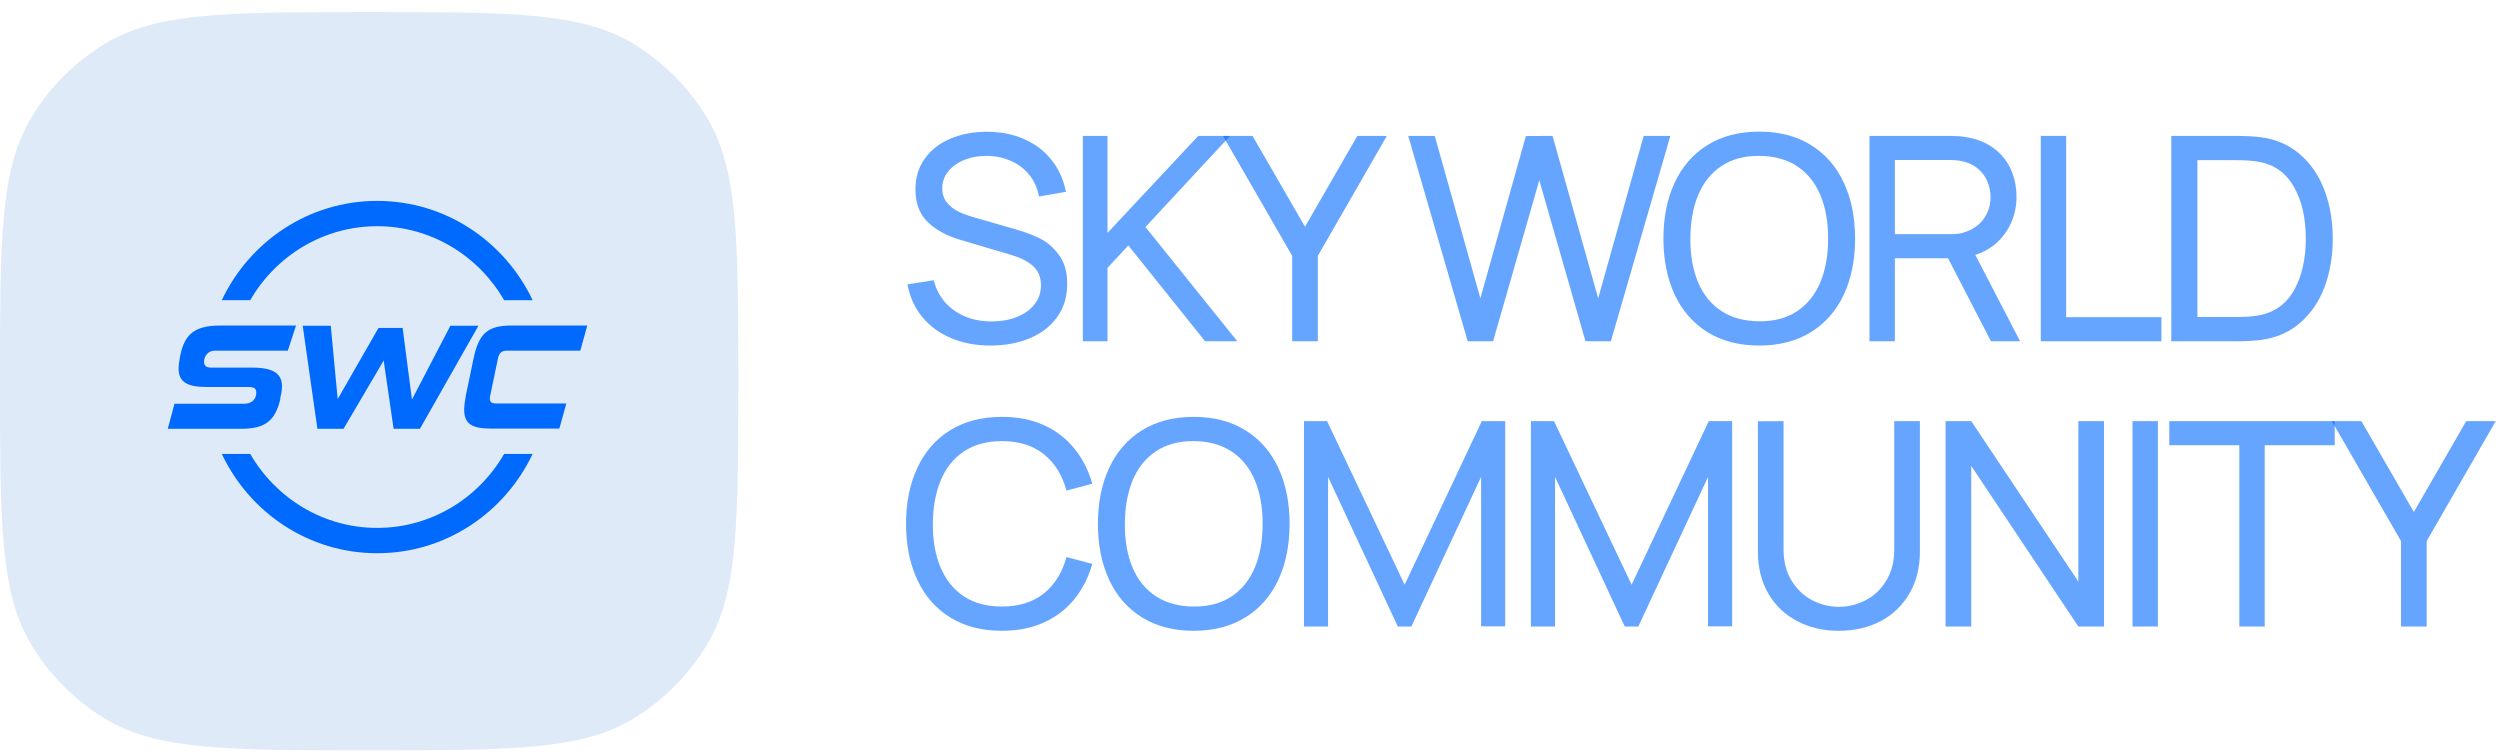 <?xml version="1.0" encoding="UTF-8"?> <svg xmlns="http://www.w3.org/2000/svg" width="149" height="45" viewBox="0 0 149 45" fill="none"><path d="M0 22.72C0 14.304 0 10.096 1.875 6.994C2.964 5.193 4.473 3.683 6.275 2.595C9.376 0.72 13.584 0.72 22 0.72V0.72C30.416 0.72 34.624 0.72 37.725 2.595C39.526 3.683 41.036 5.193 42.125 6.994C44 10.096 44 14.304 44 22.72V22.72C44 31.136 44 35.344 42.125 38.445C41.036 40.246 39.526 41.756 37.725 42.845C34.624 44.72 30.416 44.72 22 44.72V44.72C13.584 44.72 9.376 44.72 6.275 42.845C4.473 41.756 2.964 40.246 1.875 38.445C0 35.344 0 31.136 0 22.72V22.72Z" fill="#DFEAF8"></path><path d="M24.038 19.546H22.558L20.126 23.785L19.714 19.415H18.042L18.917 25.557H20.474L22.867 21.488L23.459 25.557H25.028L28.515 19.415H26.843L24.552 23.812L23.999 19.559L24.038 19.546ZM16.703 23.733L16.755 23.497C16.794 23.326 16.806 23.169 16.806 23.024C16.806 22.276 16.305 21.909 15.031 21.909H12.599C12.29 21.909 12.162 21.803 12.162 21.554C12.162 21.213 12.419 20.898 12.805 20.898H17.154L17.643 19.402H13.114C11.621 19.402 11.004 19.913 10.746 21.174L10.708 21.384C10.669 21.593 10.643 21.79 10.643 21.961C10.643 22.722 11.094 23.064 12.29 23.064H14.799C15.147 23.064 15.275 23.155 15.275 23.405C15.275 23.785 15.005 24.061 14.581 24.061H10.399L10 25.557H14.387C15.803 25.557 16.421 25.072 16.716 23.746L16.703 23.733ZM30.535 19.402C30.458 19.402 30.394 19.402 30.329 19.402C29.017 19.441 28.528 19.927 28.219 21.384L27.769 23.549C27.705 23.89 27.666 24.179 27.666 24.415C27.666 25.268 28.129 25.544 29.274 25.544H29.956H33.34C33.34 25.505 33.353 25.479 33.366 25.439C33.495 24.98 33.623 24.507 33.752 24.048C33.507 24.048 33.276 24.048 33.031 24.048C32.105 24.048 31.192 24.048 30.265 24.048H29.583C29.287 24.048 29.197 23.956 29.197 23.759C29.197 23.707 29.197 23.628 29.223 23.549L29.673 21.384C29.75 21.016 29.905 20.898 30.239 20.898H34.588C34.73 20.399 34.858 19.9 35 19.402H30.548H30.535ZM22.481 11.973C18.402 11.973 14.877 14.388 13.217 17.892H14.915C16.433 15.254 19.264 13.482 22.481 13.482C25.697 13.482 28.528 15.254 30.046 17.892H31.745C30.085 14.388 26.559 11.973 22.481 11.973ZM30.046 27.053C28.528 29.692 25.697 31.463 22.481 31.463C19.264 31.463 16.433 29.692 14.915 27.053H13.217C14.877 30.558 18.402 32.973 22.481 32.973C26.559 32.973 30.085 30.558 31.745 27.053H30.046Z" fill="#006AFF"></path><path d="M59.023 20.595C58.162 20.595 57.383 20.447 56.686 20.153C55.989 19.858 55.414 19.436 54.961 18.886C54.513 18.337 54.221 17.691 54.085 16.948L55.649 16.702C55.779 17.212 56.006 17.651 56.329 18.019C56.658 18.388 57.06 18.671 57.536 18.869C58.012 19.062 58.533 19.158 59.1 19.158C59.65 19.158 60.148 19.07 60.596 18.895C61.044 18.719 61.395 18.47 61.65 18.147C61.911 17.824 62.041 17.444 62.041 17.008C62.041 16.52 61.885 16.138 61.574 15.86C61.262 15.583 60.848 15.367 60.333 15.214L57.213 14.288C56.42 14.055 55.779 13.704 55.292 13.234C54.805 12.763 54.561 12.115 54.561 11.287C54.561 10.585 54.745 9.975 55.114 9.46C55.482 8.938 55.989 8.542 56.635 8.27C57.281 7.992 58.009 7.853 58.819 7.853C59.636 7.853 60.372 7.998 61.029 8.287C61.687 8.57 62.231 8.981 62.661 9.519C63.092 10.052 63.381 10.689 63.529 11.432L61.922 11.712C61.837 11.225 61.647 10.797 61.352 10.429C61.058 10.06 60.687 9.78 60.239 9.587C59.797 9.389 59.312 9.29 58.785 9.29C58.292 9.29 57.845 9.375 57.443 9.545C57.046 9.709 56.731 9.939 56.499 10.233C56.272 10.522 56.159 10.851 56.159 11.219C56.159 11.571 56.258 11.862 56.456 12.095C56.655 12.327 56.896 12.508 57.179 12.639C57.468 12.769 57.808 12.888 58.199 12.996L60.528 13.667C61.055 13.815 61.531 13.993 61.956 14.203C62.387 14.407 62.769 14.733 63.103 15.18C63.438 15.622 63.605 16.203 63.605 16.923C63.605 17.688 63.404 18.348 63.002 18.903C62.599 19.459 62.05 19.881 61.352 20.17C60.661 20.453 59.885 20.595 59.023 20.595Z" fill="#006AFF" fill-opacity="0.6"></path><path d="M73.743 20.34H71.823L67.249 14.628L66.008 15.962V20.34H64.538V8.1H66.008V13.88L71.415 8.1H73.31L68.269 13.531L73.743 20.34Z" fill="#006AFF" fill-opacity="0.6"></path><path d="M78.543 20.34H77.013V15.248L72.891 8.1H74.65L77.778 13.514L80.898 8.1H82.657L78.543 15.248V20.34Z" fill="#006AFF" fill-opacity="0.6"></path><path d="M88.987 20.34H87.475L83.93 8.1H85.511L88.231 17.781L90.942 8.108L92.532 8.1L95.252 17.781L97.963 8.1H99.553L96.008 20.34H94.496L91.742 10.743L88.987 20.34Z" fill="#006AFF" fill-opacity="0.6"></path><path d="M104.852 20.595C103.656 20.595 102.627 20.328 101.766 19.796C100.91 19.263 100.259 18.518 99.811 17.56C99.364 16.597 99.14 15.483 99.14 14.22C99.14 12.956 99.364 11.845 99.811 10.888C100.259 9.924 100.91 9.176 101.766 8.644C102.627 8.111 103.656 7.845 104.852 7.845C106.047 7.845 107.073 8.111 107.929 8.644C108.79 9.176 109.444 9.924 109.892 10.888C110.34 11.845 110.564 12.956 110.564 14.22C110.564 15.483 110.34 16.597 109.892 17.56C109.444 18.518 108.79 19.263 107.929 19.796C107.073 20.328 106.047 20.595 104.852 20.595ZM104.886 19.15C105.77 19.15 106.515 18.946 107.121 18.538C107.733 18.124 108.192 17.549 108.498 16.812C108.804 16.07 108.957 15.206 108.957 14.22C108.957 13.222 108.801 12.355 108.49 11.619C108.178 10.876 107.713 10.304 107.096 9.902C106.478 9.494 105.719 9.29 104.818 9.29C103.928 9.29 103.177 9.499 102.565 9.919C101.959 10.332 101.503 10.913 101.197 11.661C100.896 12.404 100.746 13.273 100.746 14.271C100.746 15.257 100.902 16.115 101.214 16.846C101.525 17.577 101.99 18.144 102.608 18.546C103.231 18.949 103.99 19.15 104.886 19.15Z" fill="#006AFF" fill-opacity="0.6"></path><path d="M120.397 20.34H118.663L116.104 15.393H112.934V20.34H111.421V8.1H116.257C116.58 8.1 116.881 8.122 117.158 8.168C117.804 8.27 118.354 8.488 118.807 8.822C119.261 9.151 119.603 9.567 119.836 10.072C120.068 10.576 120.184 11.134 120.184 11.746C120.184 12.251 120.088 12.735 119.895 13.2C119.708 13.659 119.431 14.064 119.062 14.415C118.694 14.767 118.249 15.024 117.728 15.189L120.397 20.34ZM112.934 9.536V13.956H116.206C116.552 13.956 116.807 13.931 116.971 13.88C117.527 13.715 117.943 13.441 118.221 13.055C118.498 12.664 118.637 12.228 118.637 11.746C118.637 11.435 118.578 11.131 118.459 10.837C118.34 10.542 118.156 10.287 117.906 10.072C117.657 9.851 117.345 9.698 116.971 9.613C116.75 9.562 116.495 9.536 116.206 9.536H112.934Z" fill="#006AFF" fill-opacity="0.6"></path><path d="M128.822 20.34H121.631V8.1H123.144V18.903H128.822V20.34Z" fill="#006AFF" fill-opacity="0.6"></path><path d="M129.41 20.34V8.1H133.184C133.83 8.1 134.346 8.125 134.731 8.176C135.649 8.295 136.431 8.635 137.077 9.196C137.723 9.752 138.211 10.466 138.539 11.338C138.868 12.205 139.032 13.166 139.032 14.22C139.032 15.279 138.868 16.246 138.539 17.118C138.211 17.985 137.723 18.696 137.077 19.252C136.431 19.807 135.649 20.144 134.731 20.263C134.352 20.314 133.836 20.34 133.184 20.34H129.41ZM133.184 18.895C133.808 18.895 134.281 18.864 134.604 18.801C135.556 18.626 136.264 18.121 136.729 17.288C137.193 16.455 137.426 15.432 137.426 14.22C137.426 12.996 137.191 11.97 136.72 11.143C136.256 10.31 135.55 9.808 134.604 9.638C134.281 9.576 133.808 9.545 133.184 9.545H130.966V18.895H133.184Z" fill="#006AFF" fill-opacity="0.6"></path><path d="M59.712 37.595C58.516 37.595 57.488 37.328 56.627 36.796C55.771 36.263 55.119 35.518 54.672 34.56C54.224 33.597 54 32.483 54 31.22C54 29.956 54.224 28.845 54.672 27.888C55.119 26.924 55.771 26.176 56.627 25.644C57.488 25.111 58.516 24.845 59.712 24.845C60.641 24.845 61.469 25.006 62.194 25.329C62.919 25.652 63.526 26.114 64.013 26.715C64.506 27.31 64.869 28.015 65.101 28.831L63.562 29.239C63.307 28.304 62.854 27.579 62.203 27.063C61.551 26.548 60.721 26.29 59.712 26.29C58.817 26.29 58.06 26.497 57.443 26.91C56.825 27.324 56.363 27.905 56.057 28.653C55.751 29.401 55.598 30.273 55.598 31.271C55.598 32.251 55.754 33.107 56.066 33.838C56.377 34.569 56.839 35.138 57.451 35.546C58.069 35.949 58.822 36.15 59.712 36.15C60.721 36.15 61.551 35.892 62.203 35.376C62.854 34.861 63.307 34.135 63.562 33.2L65.101 33.608C64.869 34.424 64.506 35.133 64.013 35.733C63.526 36.328 62.919 36.787 62.194 37.11C61.469 37.433 60.641 37.595 59.712 37.595Z" fill="#006AFF" fill-opacity="0.6"></path><path d="M71.147 37.595C69.951 37.595 68.923 37.328 68.062 36.796C67.206 36.263 66.554 35.518 66.107 34.56C65.659 33.597 65.435 32.483 65.435 31.22C65.435 29.956 65.659 28.845 66.107 27.888C66.554 26.924 67.206 26.176 68.062 25.644C68.923 25.111 69.951 24.845 71.147 24.845C72.343 24.845 73.368 25.111 74.224 25.644C75.085 26.176 75.74 26.924 76.188 27.888C76.635 28.845 76.859 29.956 76.859 31.22C76.859 32.483 76.635 33.597 76.188 34.56C75.74 35.518 75.085 36.263 74.224 36.796C73.368 37.328 72.343 37.595 71.147 37.595ZM71.181 36.15C72.065 36.15 72.81 35.946 73.417 35.538C74.029 35.124 74.488 34.549 74.794 33.812C75.1 33.07 75.253 32.206 75.253 31.22C75.253 30.222 75.097 29.355 74.785 28.619C74.474 27.876 74.009 27.304 73.391 26.902C72.773 26.494 72.014 26.29 71.113 26.29C70.224 26.29 69.473 26.499 68.861 26.919C68.254 27.332 67.798 27.913 67.492 28.661C67.192 29.404 67.042 30.273 67.042 31.271C67.042 32.257 67.198 33.115 67.509 33.846C67.821 34.577 68.285 35.144 68.903 35.546C69.526 35.949 70.286 36.15 71.181 36.15Z" fill="#006AFF" fill-opacity="0.6"></path><path d="M79.153 37.34H77.716V25.1H79.093L83.717 34.849L88.316 25.1H89.71V37.331H88.273V28.423L84.117 37.34H83.309L79.153 28.423V37.34Z" fill="#006AFF" fill-opacity="0.6"></path><path d="M92.68 37.34H91.243V25.1H92.62L97.244 34.849L101.843 25.1H103.237V37.331H101.8V28.423L97.644 37.34H96.836L92.68 28.423V37.34Z" fill="#006AFF" fill-opacity="0.6"></path><path d="M109.598 37.595C108.658 37.595 107.822 37.399 107.091 37.008C106.36 36.617 105.79 36.068 105.382 35.359C104.974 34.645 104.77 33.818 104.77 32.877V25.108L106.3 25.1V32.75C106.3 33.481 106.462 34.104 106.785 34.62C107.108 35.135 107.521 35.524 108.026 35.784C108.53 36.039 109.054 36.167 109.598 36.167C110.142 36.167 110.666 36.039 111.171 35.784C111.681 35.524 112.094 35.135 112.412 34.62C112.735 34.104 112.896 33.481 112.896 32.75V25.1H114.426V32.877C114.426 33.812 114.222 34.637 113.814 35.351C113.406 36.065 112.837 36.617 112.106 37.008C111.375 37.399 110.539 37.595 109.598 37.595Z" fill="#006AFF" fill-opacity="0.6"></path><path d="M117.486 37.34H115.956V25.1H117.486L123.87 34.662V25.1H125.4V37.34H123.87L117.486 27.769V37.34Z" fill="#006AFF" fill-opacity="0.6"></path><path d="M128.61 37.34H127.097V25.1H128.61V37.34Z" fill="#006AFF" fill-opacity="0.6"></path><path d="M134.977 37.34H133.464V26.536H129.29V25.1H139.15V26.536H134.977V37.34Z" fill="#006AFF" fill-opacity="0.6"></path><path d="M144.631 37.34H143.101V32.248L138.978 25.1H140.738L143.866 30.514L146.985 25.1H148.745L144.631 32.248V37.34Z" fill="#006AFF" fill-opacity="0.6"></path></svg> 